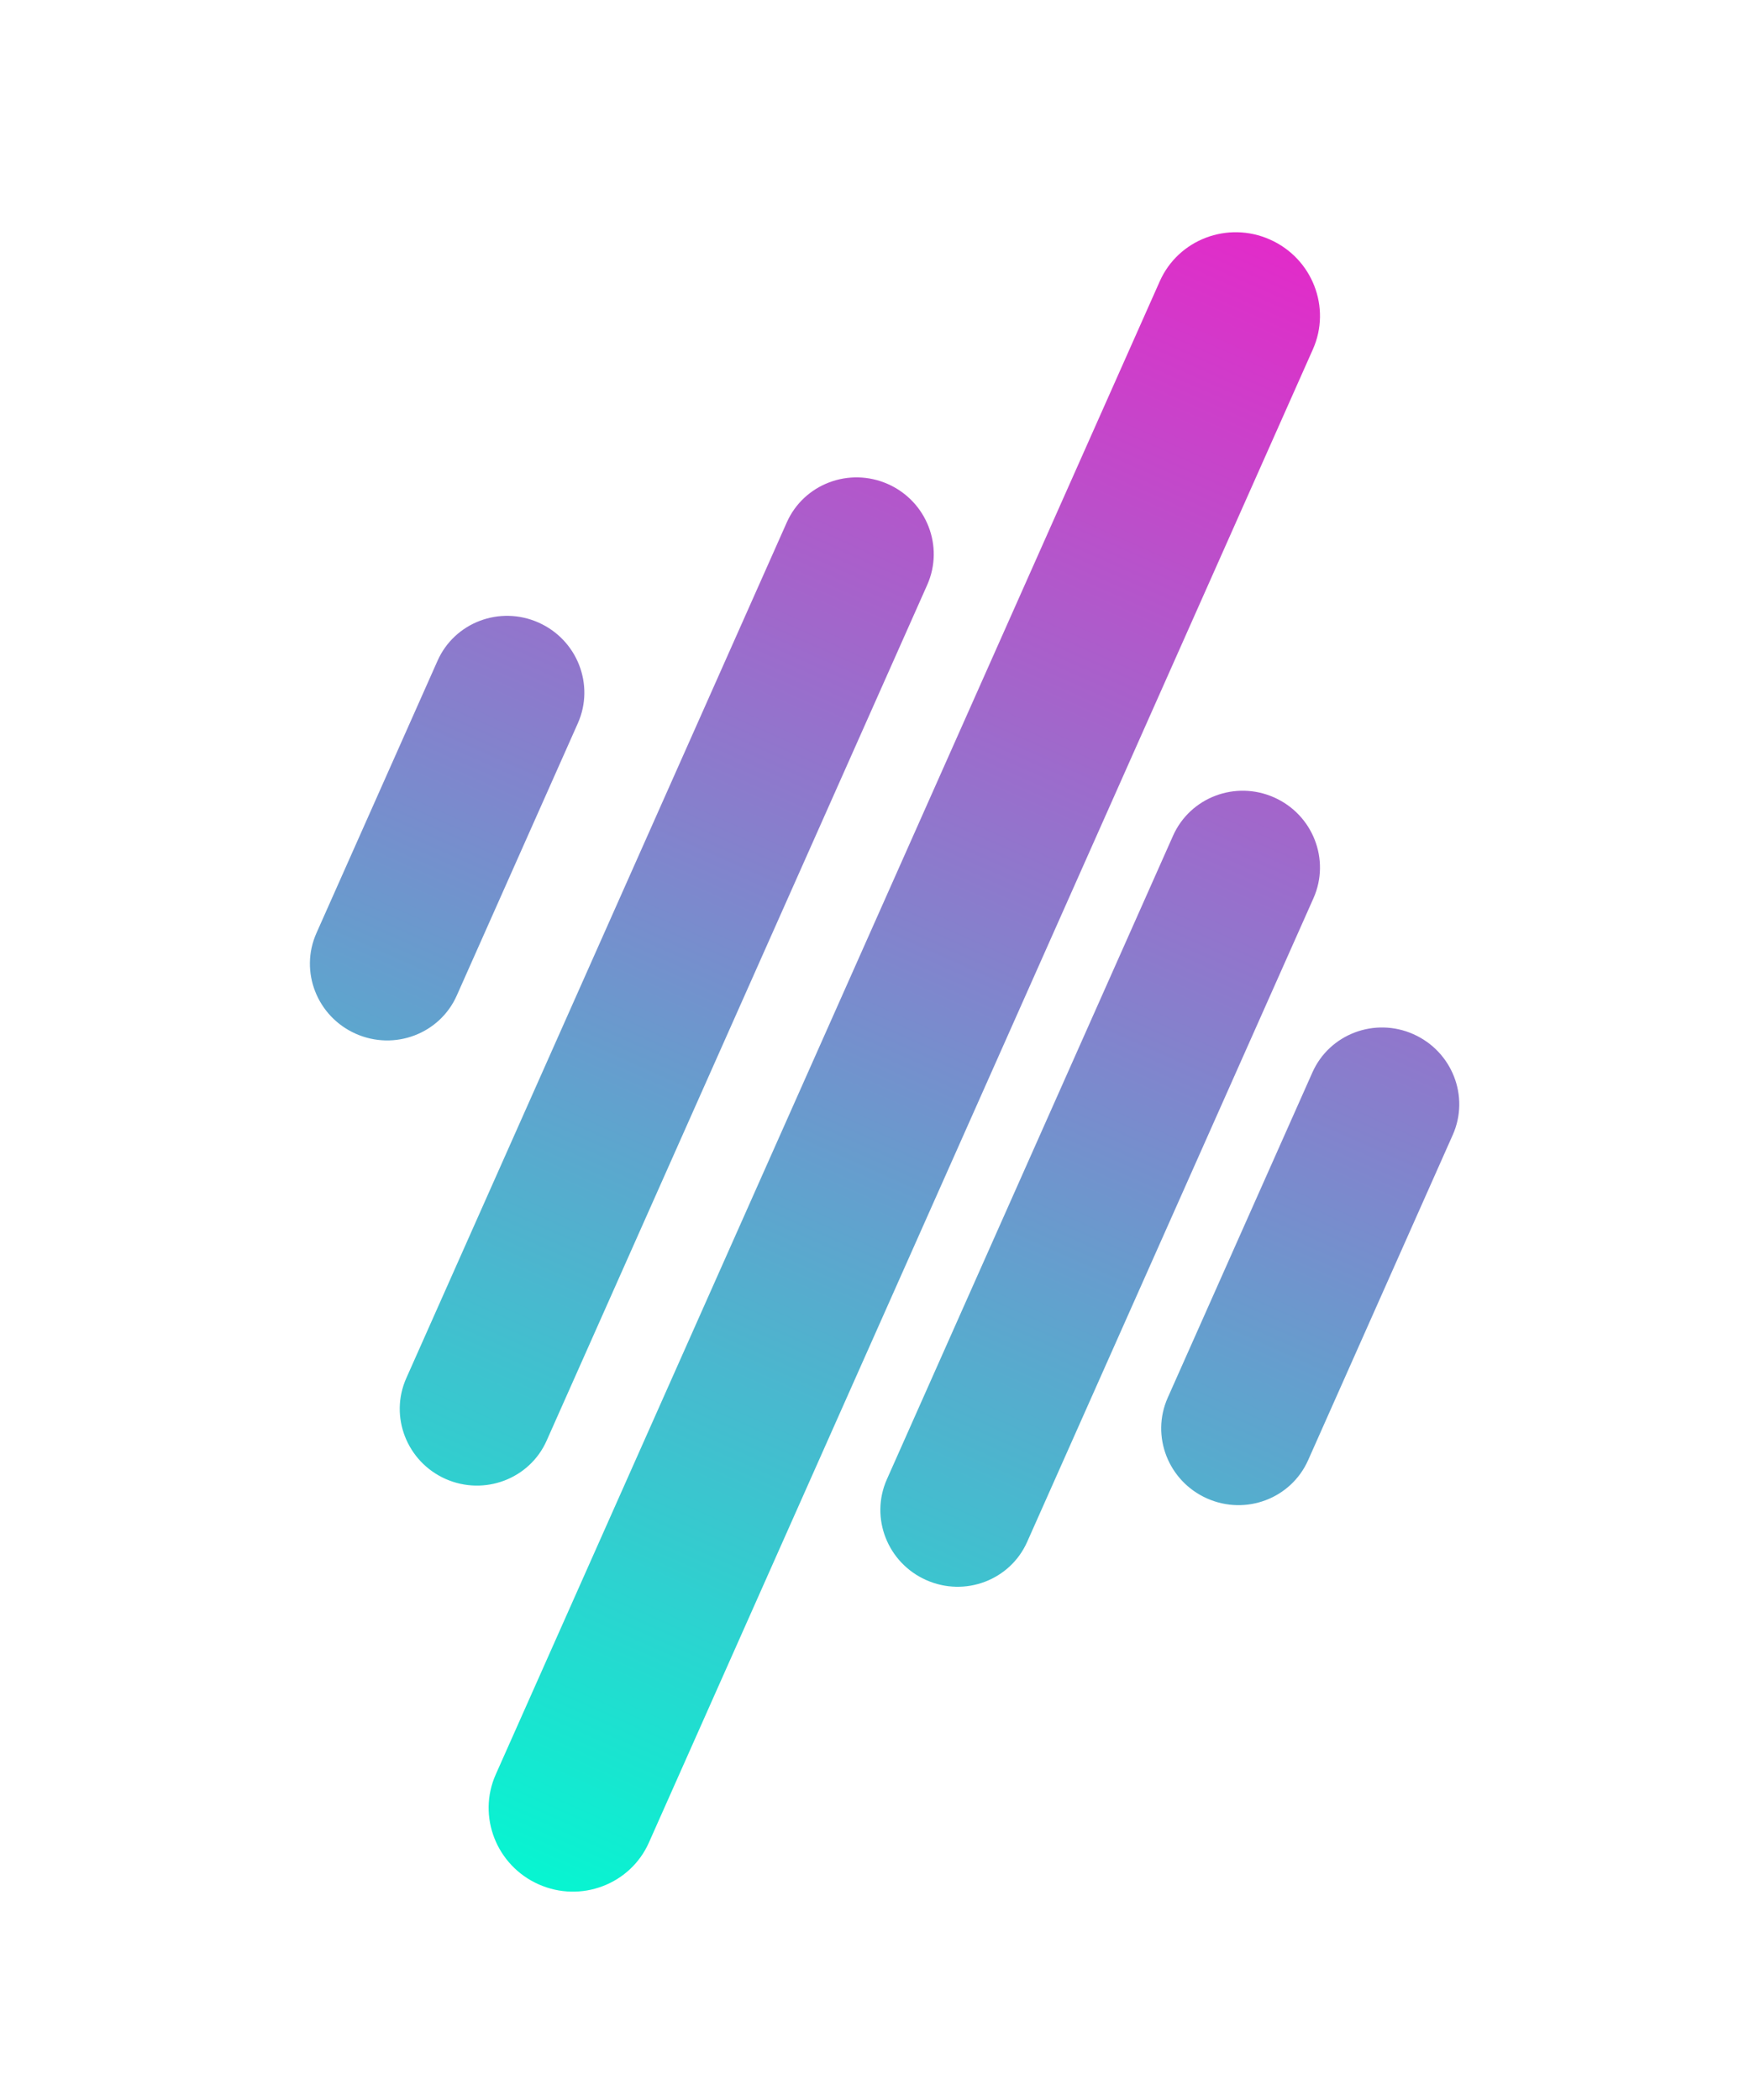 <svg width="225.834" height="270.196" viewBox="0 0 225.834 270.196" fill="none" xmlns="http://www.w3.org/2000/svg" xmlns:xlink="http://www.w3.org/1999/xlink">
	<desc>
			Created with Pixso.
	</desc>
	<defs>
		<linearGradient x1="159.974" y1="29.291" x2="65.86" y2="240.904" id="paint_linear_35_14_0" gradientUnits="userSpaceOnUse">
			<stop stop-color="#E22BC9"/>
			<stop offset="1" stop-color="#07F5D1"/>
		</linearGradient>
	</defs>
	<path id="矢量 3" d="M149.24 36.19C151.63 30.81 157.98 28.4 163.42 30.82C168.87 33.24 171.34 39.57 168.94 44.95L83.5 237.07C81.11 242.45 74.75 244.86 69.31 242.44C63.87 240.02 61.4 233.69 63.79 228.31L149.24 36.19ZM101.25 67.2C103.45 62.27 109.27 60.07 114.26 62.28C119.25 64.5 121.51 70.3 119.32 75.24L70.34 185.36C68.15 190.29 62.32 192.49 57.33 190.28C52.35 188.06 50.08 182.26 52.28 177.32L101.25 67.2ZM150.95 107.52C153.15 102.59 158.97 100.38 163.96 102.6C168.95 104.82 171.21 110.62 169.02 115.56L132.18 198.37C129.99 203.31 124.17 205.51 119.18 203.29C114.19 201.07 111.93 195.27 114.12 190.34L150.95 107.52ZM69.3 80.1C64.31 77.88 58.49 80.08 56.3 85.02L40.72 120.05C38.52 124.99 40.79 130.78 45.77 133C50.76 135.22 56.59 133.02 58.78 128.08L74.36 93.05C76.55 88.12 74.29 82.32 69.3 80.1ZM181.88 133.06C176.9 130.84 171.07 133.05 168.88 137.98L150.26 179.84C148.07 184.77 150.33 190.57 155.32 192.79C160.31 195.01 166.13 192.81 168.33 187.87L186.94 146.02C189.14 141.08 186.87 135.28 181.88 133.06Z" fill="url(#paint_linear_35_14_0)" fill-opacity="1" fill-rule="evenodd"/>
</svg>
